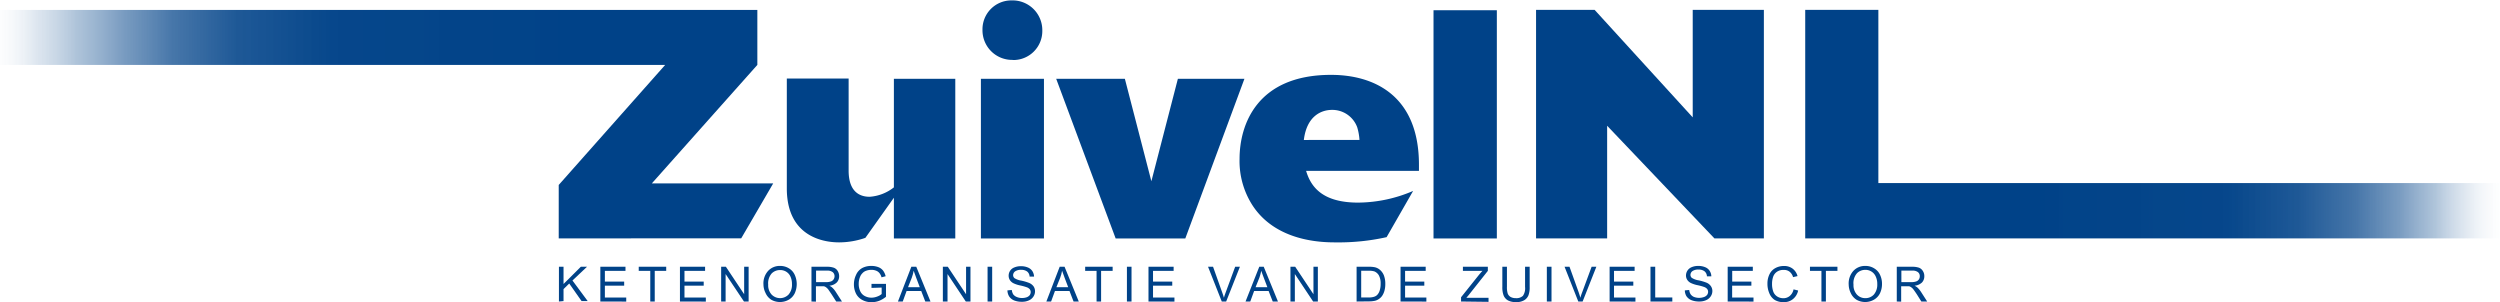 <svg width="364" height="44" viewBox="0 0 364 44" xmlns="http://www.w3.org/2000/svg"><title>Tekengebied 1</title><defs><linearGradient x1="0%" y1="50%" x2="97.977%" y2="50%" id="a"><stop stop-color="#FFF" stop-opacity="0" offset="3%"/><stop stop-color="#DDE6EF" stop-opacity=".13" offset="6%"/><stop stop-color="#A2BAD4" stop-opacity=".36" offset="10%"/><stop stop-color="#6F95BC" stop-opacity=".56" offset="15%"/><stop stop-color="#4676A9" stop-opacity=".73" offset="21%"/><stop stop-color="#265E9A" stop-opacity=".85" offset="27%"/><stop stop-color="#104E90" stop-opacity=".94" offset="35%"/><stop stop-color="#04458A" stop-opacity=".99" offset="47%"/><stop stop-color="#004288" offset="79%"/></linearGradient><linearGradient x1="98.293%" y1="50.015%" x2="-.283%" y2="50.015%" id="b"><stop stop-color="#FFF" stop-opacity="0" offset="2%"/><stop stop-color="#DDE6EF" stop-opacity=".13" offset="4%"/><stop stop-color="#A2BAD4" stop-opacity=".36" offset="8%"/><stop stop-color="#6F95BC" stop-opacity=".56" offset="12%"/><stop stop-color="#4676A9" stop-opacity=".73" offset="17%"/><stop stop-color="#265E9A" stop-opacity=".85" offset="23%"/><stop stop-color="#104E90" stop-opacity=".94" offset="31%"/><stop stop-color="#04458A" stop-opacity=".99" offset="41%"/><stop stop-color="#004288" offset="70%"/></linearGradient></defs><g fill="none" fill-rule="evenodd"><path fill="#004288" d="M81.38 43.9v-5.06h.67v2.51l2.52-2.51h.9l-2.12 2 2.22 3h-.89l-1.8-2.56-.83.81v1.75zM87.41 43.9v-5.06h3.66v.6h-3V41h2.81v.59h-2.81v1.73h3.11v.59zM94.68 43.9v-4.46H93v-.6h4v.6h-1.67v4.46zM99 43.9v-5.06h3.66v.6h-3V41h2.8v.59h-2.8v1.73h3.11v.59zM105 43.9v-5.06h.69l2.66 4v-4h.65v5.06h-.68l-2.67-4v4z"/><path d="M111.16 41.44a2.7 2.7 0 01.68-2 2.28 2.28 0 011.74-.72 2.39 2.39 0 011.27.34c.37.217.667.541.85.93a3.23 3.23 0 010 2.74 2.17 2.17 0 01-.88.92 2.59 2.59 0 01-2.51 0 2.23 2.23 0 01-.85-1 2.77 2.77 0 01-.3-1.21zm.69 0a2 2 0 00.49 1.44 1.72 1.72 0 002.48 0 2.15 2.15 0 00.49-1.52 2.52 2.52 0 00-.21-1.07 1.6 1.6 0 00-.61-.72 1.65 1.65 0 00-.9-.25 1.7 1.7 0 00-1.23.49 2.18 2.18 0 00-.51 1.64v-.01zM118.15 43.9v-5.06h2.25a2.92 2.92 0 011 .14c.24.09.441.26.57.48.14.229.213.492.21.76a1.29 1.29 0 01-.35.91 1.75 1.75 0 01-1.08.47c.143.066.278.15.4.25.217.2.405.429.56.68l.88 1.37h-.84l-.67-1.05-.48-.7a1.69 1.69 0 00-.34-.33.85.85 0 00-.31-.14h-1.15v2.24l-.65-.02zm.67-2.82h1.44a2.21 2.21 0 00.72-.1.79.79 0 00.39-.3.83.83 0 00.14-.46.77.77 0 00-.26-.59 1.27 1.27 0 00-.83-.23h-1.6v1.68z" fill="#004288" fill-rule="nonzero"/><path d="M126.89 41.92v-.59H129v1.88a3.8 3.8 0 01-1 .59 3.08 3.08 0 01-1.08.2c-.473.01-.94-.1-1.36-.32a2.15 2.15 0 01-.92-.92 3.06 3.06 0 01-.31-1.36c0-.474.105-.942.31-1.37a2.06 2.06 0 01.89-1 2.76 2.76 0 011.34-.31c.34-.004.68.053 1 .17.275.1.517.273.7.5a2.2 2.2 0 01.38.83l-.6.16a1.68 1.68 0 00-.29-.6 1.13 1.13 0 00-.48-.36 1.75 1.75 0 00-.7-.13 2.1 2.1 0 00-.79.14 1.27 1.27 0 00-.54.37 1.47 1.47 0 00-.32.5 2.6 2.6 0 00-.2 1c-.013.394.07.785.24 1.14.145.296.384.535.68.68a2 2 0 00.94.22 2.3 2.3 0 00.85-.17 2 2 0 00.63-.36v-.94l-1.48.05z" fill="#004288"/><path d="M130.74 43.9l1.95-5.06h.72l2.07 5.06h-.76l-.59-1.53H132l-.56 1.53h-.7zm1.47-2.08h1.71l-.53-1.4c-.16-.42-.28-.753-.36-1-.06.34-.15.675-.27 1l-.55 1.4z" fill="#004288" fill-rule="nonzero"/><path fill="#004288" d="M137.28 43.9v-5.06h.72l2.66 4v-4h.64v5.06h-.68l-2.66-4v4zM143.79 43.9v-5.06h.67v5.06zM146.68 42.28l.64-.06c.02.222.09.437.2.63.134.176.314.31.52.39.243.103.506.154.77.15a2 2 0 00.68-.11 1 1 0 00.44-.31.79.79 0 00.14-.44.68.68 0 00-.14-.42 1.06 1.06 0 00-.45-.29 7.25 7.25 0 00-.9-.25 4.24 4.24 0 01-1-.32 1.33 1.33 0 01-.54-.47 1.16 1.16 0 01-.18-.63 1.27 1.27 0 01.85-1.22 2.33 2.33 0 01.93-.17 2.5 2.5 0 011 .18c.272.104.506.289.67.53.151.24.237.516.25.8h-.65a1 1 0 00-.35-.73 1.38 1.38 0 00-.88-.25 1.42 1.42 0 00-.89.23.69.69 0 00-.28.53.58.58 0 00.2.45c.305.187.646.31 1 .36.382.08.756.19 1.12.33.263.106.491.282.66.51.14.213.214.464.21.72 0 .275-.085.543-.24.77a1.51 1.51 0 01-.66.55 2.35 2.35 0 01-1 .2 3 3 0 01-1.15-.2 1.6 1.6 0 01-.73-.6 1.77 1.77 0 01-.24-.86z"/><path d="M152.35 43.9l1.94-5.06h.71l2.07 5.06h-.76l-.59-1.53h-2.12l-.56 1.53h-.69zm1.46-2.08h1.72l-.53-1.4c-.16-.42-.28-.753-.36-1-.06.34-.15.675-.27 1l-.56 1.4z" fill="#004288" fill-rule="nonzero"/><path fill="#004288" d="M159.66 43.9v-4.46H158v-.6h4v.6h-1.68v4.46zM164.08 43.9v-5.06h.67v5.06zM167.22 43.9v-5.06h3.66v.6h-3V41h2.8v.59h-2.8v1.73H171v.59zM177.89 43.9l-2-5.06h.73l1.31 3.68c.11.29.2.57.27.83.08-.28.17-.55.28-.83l1.36-3.68h.69l-2 5.06h-.64z"/><path d="M181.35 43.9l2-5.06h.65l2.07 5.06h-.76l-.6-1.53h-2.11l-.56 1.53h-.69zm1.46-2.08h1.72l-.53-1.4c-.16-.42-.28-.753-.36-1a8.78 8.78 0 01-.27 1l-.56 1.4z" fill="#004288" fill-rule="nonzero"/><path fill="#004288" d="M187.89 43.9v-5.06h.69l2.66 4v-4h.64v5.06h-.69l-2.66-4v4z"/><path d="M197.52 43.9v-5.06h1.74c.305-.01.61.014.91.07.273.062.527.189.74.37.27.23.478.526.6.86.135.389.2.799.19 1.21a3.56 3.56 0 01-.13 1 2.54 2.54 0 01-.34.74 1.81 1.81 0 01-.47.45 1.65 1.65 0 01-.6.26 4 4 0 01-.82.08l-1.82.02zm.67-.59h1.08c.267.01.534-.023.79-.1a1.09 1.09 0 00.45-.26c.172-.181.299-.4.37-.64a3.08 3.08 0 00.14-1 2.41 2.41 0 00-.26-1.22 1.38 1.38 0 00-.64-.57 2.63 2.63 0 00-.87-.1h-1.06v3.89z" fill="#004288" fill-rule="nonzero"/><path fill="#004288" d="M203.92 43.9v-5.06h3.66v.6h-3V41h2.8v.59h-2.8v1.73h3.1v.59zM212.73 43.9v-.62l2.59-3.24c.19-.23.36-.43.53-.6H213v-.6h3.63v.6L213.81 43l-.31.36h3.23v.59l-4-.05zM222.05 38.84h.67v2.93c.018.41-.04.82-.17 1.21a1.51 1.51 0 01-.62.73 2.21 2.21 0 01-1.19.28 2.47 2.47 0 01-1.16-.24 1.47 1.47 0 01-.65-.72 3.31 3.31 0 01-.19-1.26v-2.93h.67v2.92a3 3 0 00.12 1 1 1 0 00.42.48c.225.117.476.176.73.17.385.04.77-.083 1.06-.34a1.92 1.92 0 00.31-1.29v-2.94zM225.22 43.9v-5.06h.68v5.06zM229.8 43.9l-2-5.06h.72l1.32 3.68c.1.29.19.57.26.83.08-.28.17-.55.28-.83l1.36-3.68h.69l-2 5.06h-.63zM234.36 43.9v-5.06H238v.6h-3V41h2.81v.59H235v1.73h3.12v.59zM240.31 43.9v-5.06h.69v4.47h2.49v.59zM245.31 42.28l.64-.06c.02.224.091.44.21.63.128.173.3.308.5.39a2.13 2.13 0 001.46 0 1 1 0 00.44-.31.79.79 0 00.14-.44.68.68 0 00-.14-.42 1.06 1.06 0 00-.45-.29 7.05 7.05 0 00-.91-.25 4.29 4.29 0 01-1-.32 1.33 1.33 0 01-.54-.47 1.16 1.16 0 01-.18-.63 1.31 1.31 0 01.85-1.22 2.33 2.33 0 01.93-.17 2.5 2.5 0 011 .18c.271.101.503.287.66.53.16.237.247.515.25.8h-.64a1 1 0 00-.35-.73 1.38 1.38 0 00-.88-.25 1.42 1.42 0 00-.89.23.69.69 0 00-.28.53.58.58 0 00.2.45c.305.187.646.31 1 .36.382.08.756.19 1.12.33.262.103.488.28.65.51a1.2 1.2 0 01.22.72c0 .275-.085.543-.24.77a1.51 1.51 0 01-.66.55 2.34 2.34 0 01-1 .2 3 3 0 01-1.16-.2 1.6 1.6 0 01-.73-.6 1.77 1.77 0 01-.22-.82zM251.55 43.9v-5.06h3.66v.6h-3V41H255v.59h-2.8v1.73h3.11v.59zM261.14 42.13l.67.17a2.17 2.17 0 01-.76 1.25 2 2 0 01-1.33.44 2.44 2.44 0 01-1.34-.33 2.11 2.11 0 01-.78-1 3.4 3.4 0 01-.26-1.36 3 3 0 01.3-1.37 2 2 0 01.86-.9 2.53 2.53 0 011.22-.3 2 2 0 011.28.38 2 2 0 01.72 1.09l-.65.15a1.54 1.54 0 00-.52-.8 1.33 1.33 0 00-.84-.25 1.64 1.64 0 00-1 .28 1.45 1.45 0 00-.55.75 3.17 3.17 0 00-.15 1 3.23 3.23 0 00.18 1.13c.11.3.318.553.59.72.259.158.557.241.86.24.346.01.685-.107.95-.33a1.64 1.64 0 00.55-.96zM265.2 43.9v-4.46h-1.67v-.6h4v.6h-1.68v4.46z"/><path d="M269.17 41.44a2.74 2.74 0 01.68-2 2.3 2.3 0 011.75-.72 2.33 2.33 0 011.26.34c.376.214.676.539.86.93a3 3 0 01.3 1.36 3.11 3.11 0 01-.31 1.38 2.2 2.2 0 01-.89.92 2.57 2.57 0 01-2.5 0 2.26 2.26 0 01-.86-1 2.91 2.91 0 01-.29-1.21zm.7 0a2 2 0 00.49 1.44c.314.347.762.54 1.23.53a1.64 1.64 0 001.25-.53 2.2 2.2 0 00.49-1.52 2.52 2.52 0 00-.21-1.07 1.62 1.62 0 00-1.52-1 1.69 1.69 0 00-1.22.49 2.18 2.18 0 00-.51 1.67v-.01zM276.17 43.9v-5.06h2.24a3 3 0 011 .14c.235.093.432.262.56.48.145.227.218.491.21.76a1.29 1.29 0 01-.34.91 1.81 1.81 0 01-1.08.47c.142.068.276.152.4.25.214.203.402.431.56.68l.88 1.37h-.85l-.66-1.05c-.2-.3-.36-.53-.49-.7a1.47 1.47 0 00-.34-.33.81.81 0 00-.3-.14h-1.15v2.24l-.64-.02zm.67-2.82h1.44c.24.006.48-.028.71-.1a.78.78 0 00.4-.3.82.82 0 00.13-.46.74.74 0 00-.26-.59 1.24 1.24 0 00-.82-.23h-1.6v1.68z" fill="#004288" fill-rule="nonzero"/><path fill="url(#a)" d="M88.35 34.71v-7.78l15.5-17.48H.93l4.67-8h111.67v8L101.91 26.7h17.67l-4.66 8z" transform="translate(-7)"/><path fill="#004288" d="M249.62 34.71L234 18.31v16.4h-10.35V1.44h8.53l14.28 15.65V1.44h10.36v33.27z"/><path fill="url(#b)" d="M269.84 34.71V1.44h10.65v25.21h95.38l-3.5 8.06z" transform="translate(-7)"/><path d="M130.15 34.72v-5.93L126 34.63a11.65 11.65 0 01-3.81.66c-1.37 0-7.63-.24-7.63-7.86v-16h9v13.41c0 3.53 2.12 3.81 3.06 3.81a6.41 6.41 0 003.53-1.37V11.47h8.94v23.25h-8.94z" fill="#004288"/><path d="M142.82 34.72V11.47H152v23.25h-9.18zm4.61-26a4.31 4.31 0 01-4.38-4.38 4.2 4.2 0 014.24-4.28 4.33 4.33 0 014.47 4.38 4.22 4.22 0 01-4.33 4.3v-.02z" fill="#004288" fill-rule="nonzero"/><path fill="#004288" d="M162.44 34.72l-8.66-23.25h10l3.86 14.92 3.86-14.92h9.69l-8.61 23.25z"/><path d="M190.17 24.88c.71 2.4 2.45 4.62 7.58 4.62a20.54 20.54 0 008-1.7l-3.86 6.73a32.15 32.15 0 01-7.48.76c-2 0-8.57-.14-12-5.32a11.89 11.89 0 01-1.93-6.83c0-5 2.54-12.24 13.32-12.24 6.16 0 12.8 2.92 12.8 13.09v.89h-16.43zm7.77-4.51a8.17 8.17 0 00-.33-1.84 3.86 3.86 0 00-3.67-2.53c-1.56 0-3.68.89-4.1 4.38l8.1-.01z" fill="#004288" fill-rule="nonzero"/><path fill="#004288" d="M208.72 34.72V1.49h9.22v33.23z"/></g></svg>